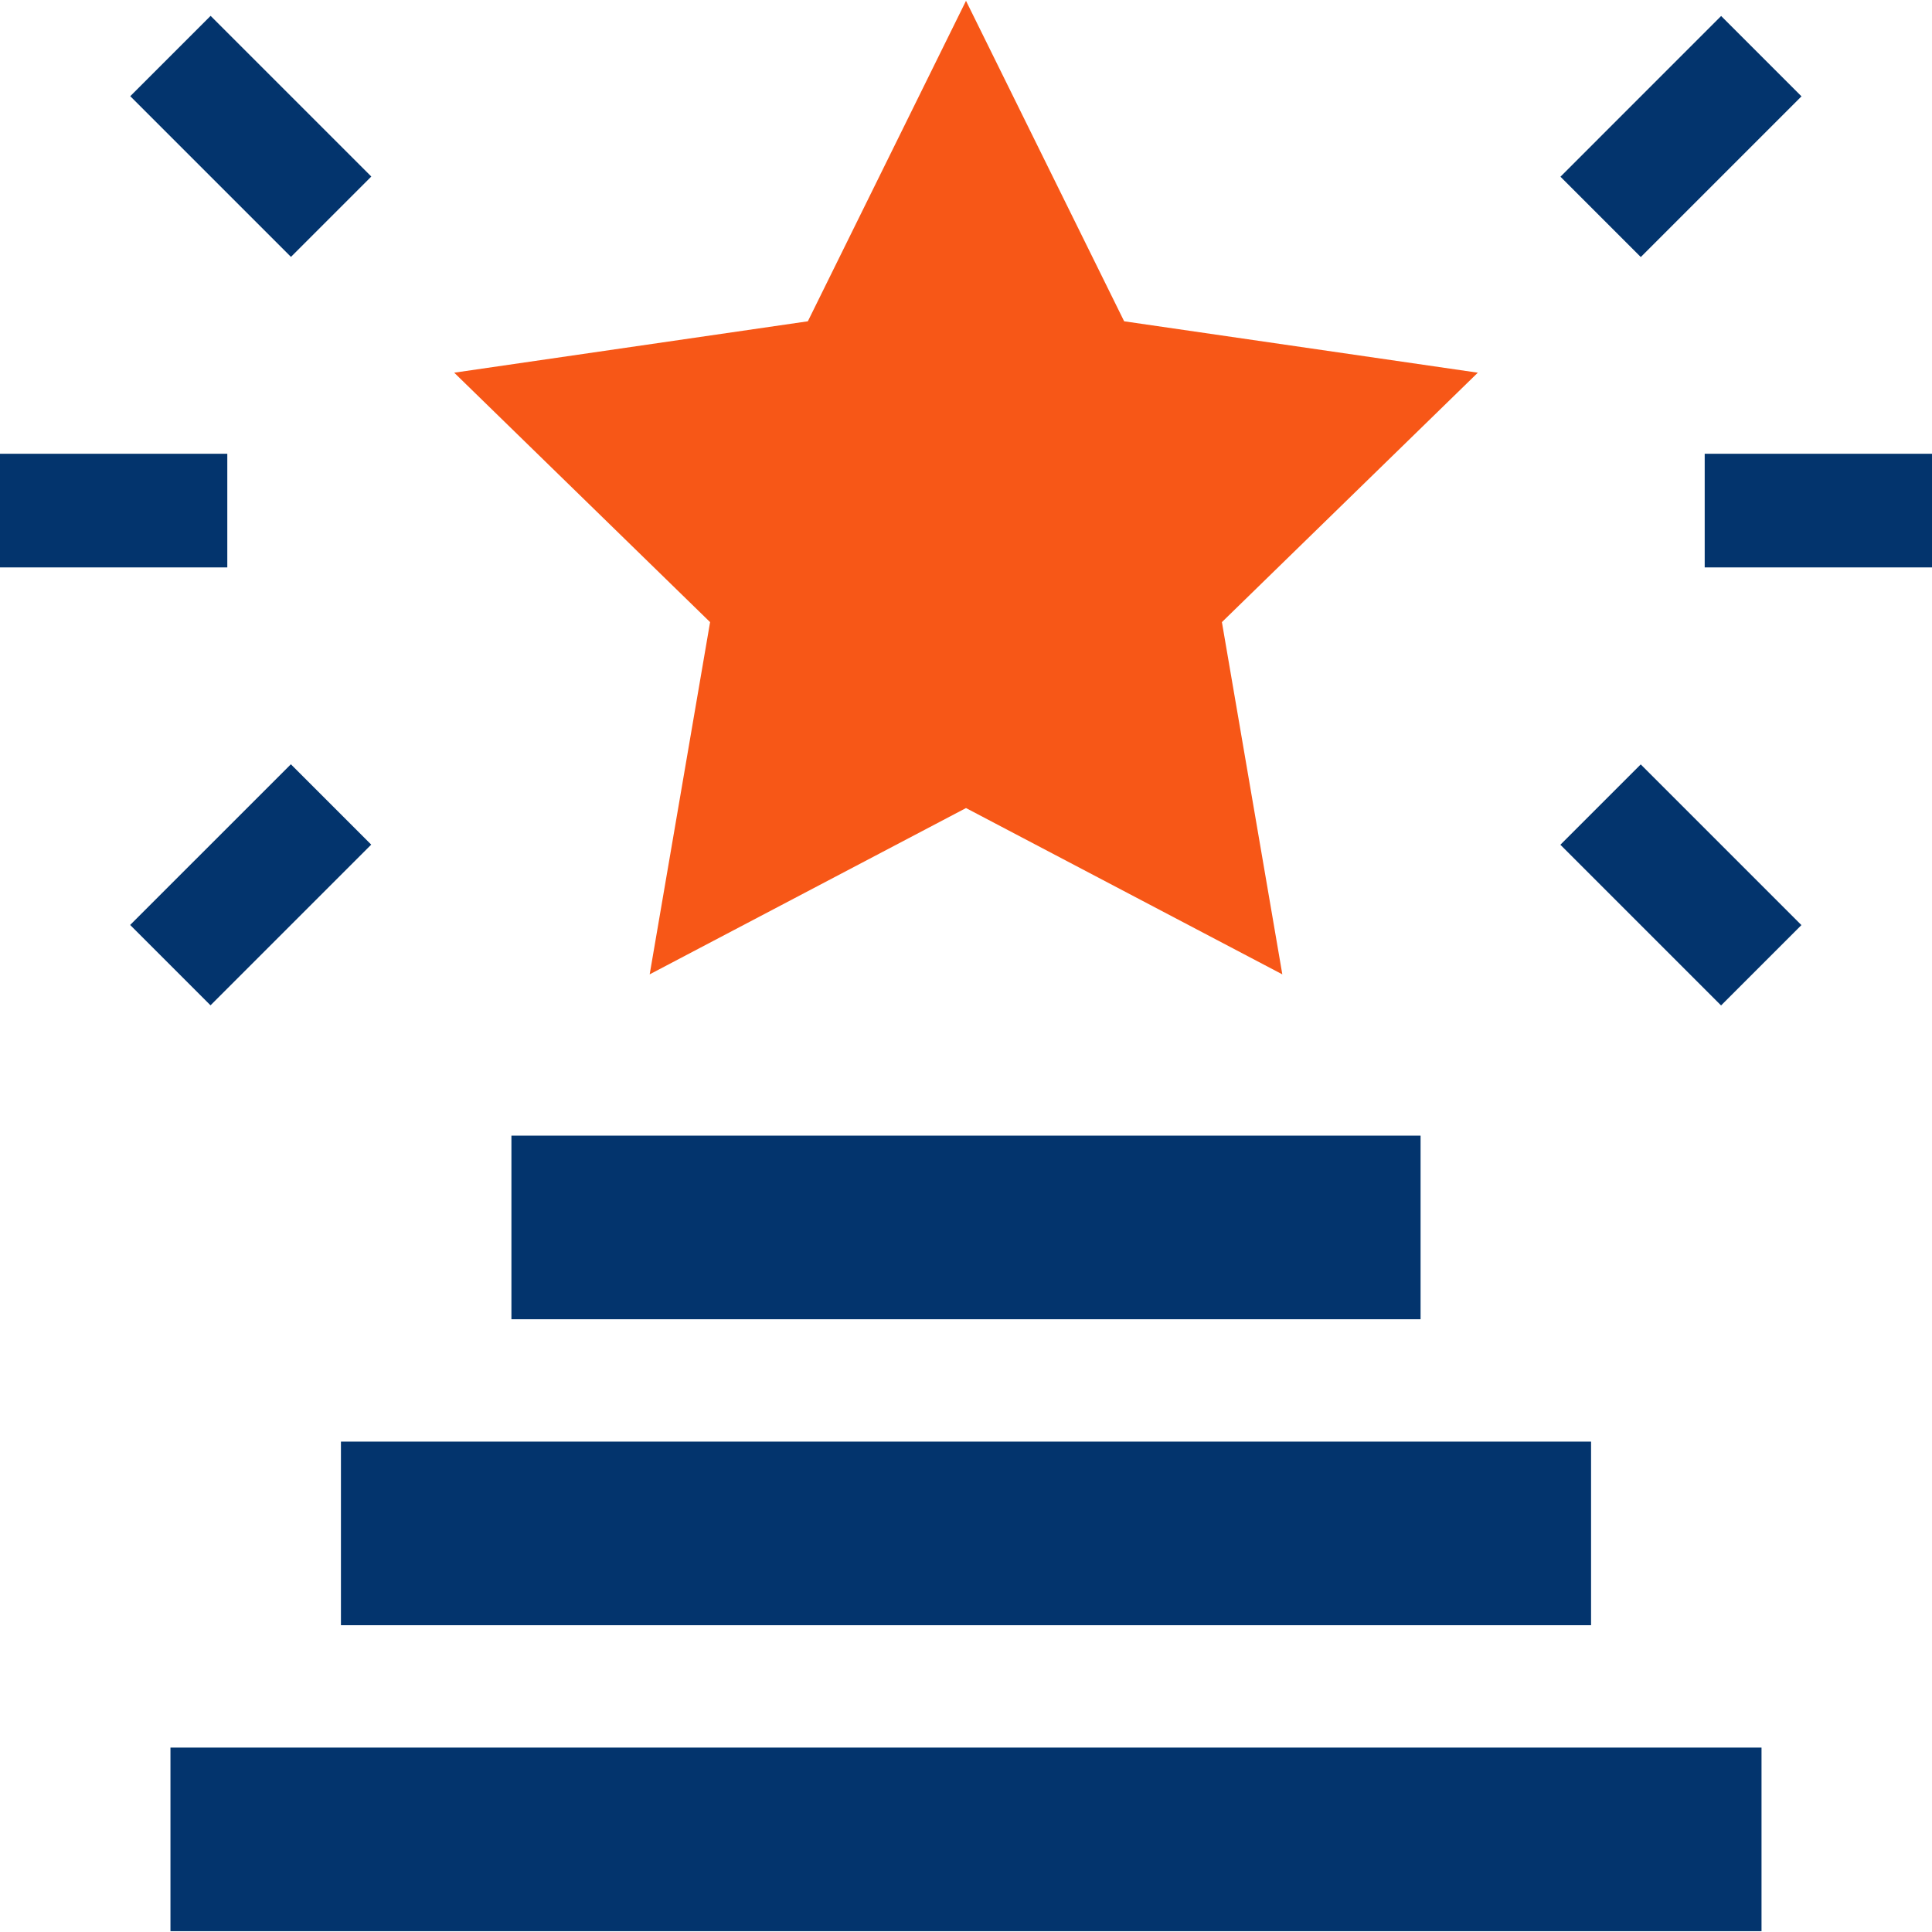 <svg width="100" height="100" viewBox="0 0 100 100" fill="none" xmlns="http://www.w3.org/2000/svg">
<g clip-path="url(#clip0_11_527)">
<path d="M8.823 90.455H91.176V99.958H8.823V90.455Z" fill="#03346D"/>
<path d="M17.647 74.618H82.353V84.121H17.647V74.618Z" fill="#03346D"/>
<path d="M26.471 58.781H73.529V68.284H26.471V58.781Z" fill="#03346D"/>
<path d="M33.627 50.432L50 41.825L66.373 50.432L63.246 32.201L76.492 19.29L58.186 16.63L50 0.042L41.814 16.63L23.509 19.29L36.754 32.201L33.627 50.432Z" fill="#F75717"/>
<path d="M88.235 23.487H100V29.369H88.235V23.487Z" fill="#03346D"/>
<path d="M80.765 43.724L84.924 39.566L93.241 47.883L89.082 52.042L80.765 43.724Z" fill="#03346D"/>
<path d="M80.769 9.146L89.086 0.828L93.245 4.987L84.927 13.305L80.769 9.146Z" fill="#03346D"/>
<path d="M0 23.487H11.765V29.369H0V23.487Z" fill="#03346D"/>
<path d="M6.737 47.876L15.055 39.559L19.214 43.718L10.896 52.035L6.737 47.876Z" fill="#03346D"/>
<path d="M6.742 4.979L10.901 0.821L19.219 9.138L15.06 13.297L6.742 4.979Z" fill="#03346D"/>
</g>
<defs>
<clipPath id="clip0_11_527">
<rect width="100" height="100" fill="white"/>
</clipPath>
</defs>
</svg>
